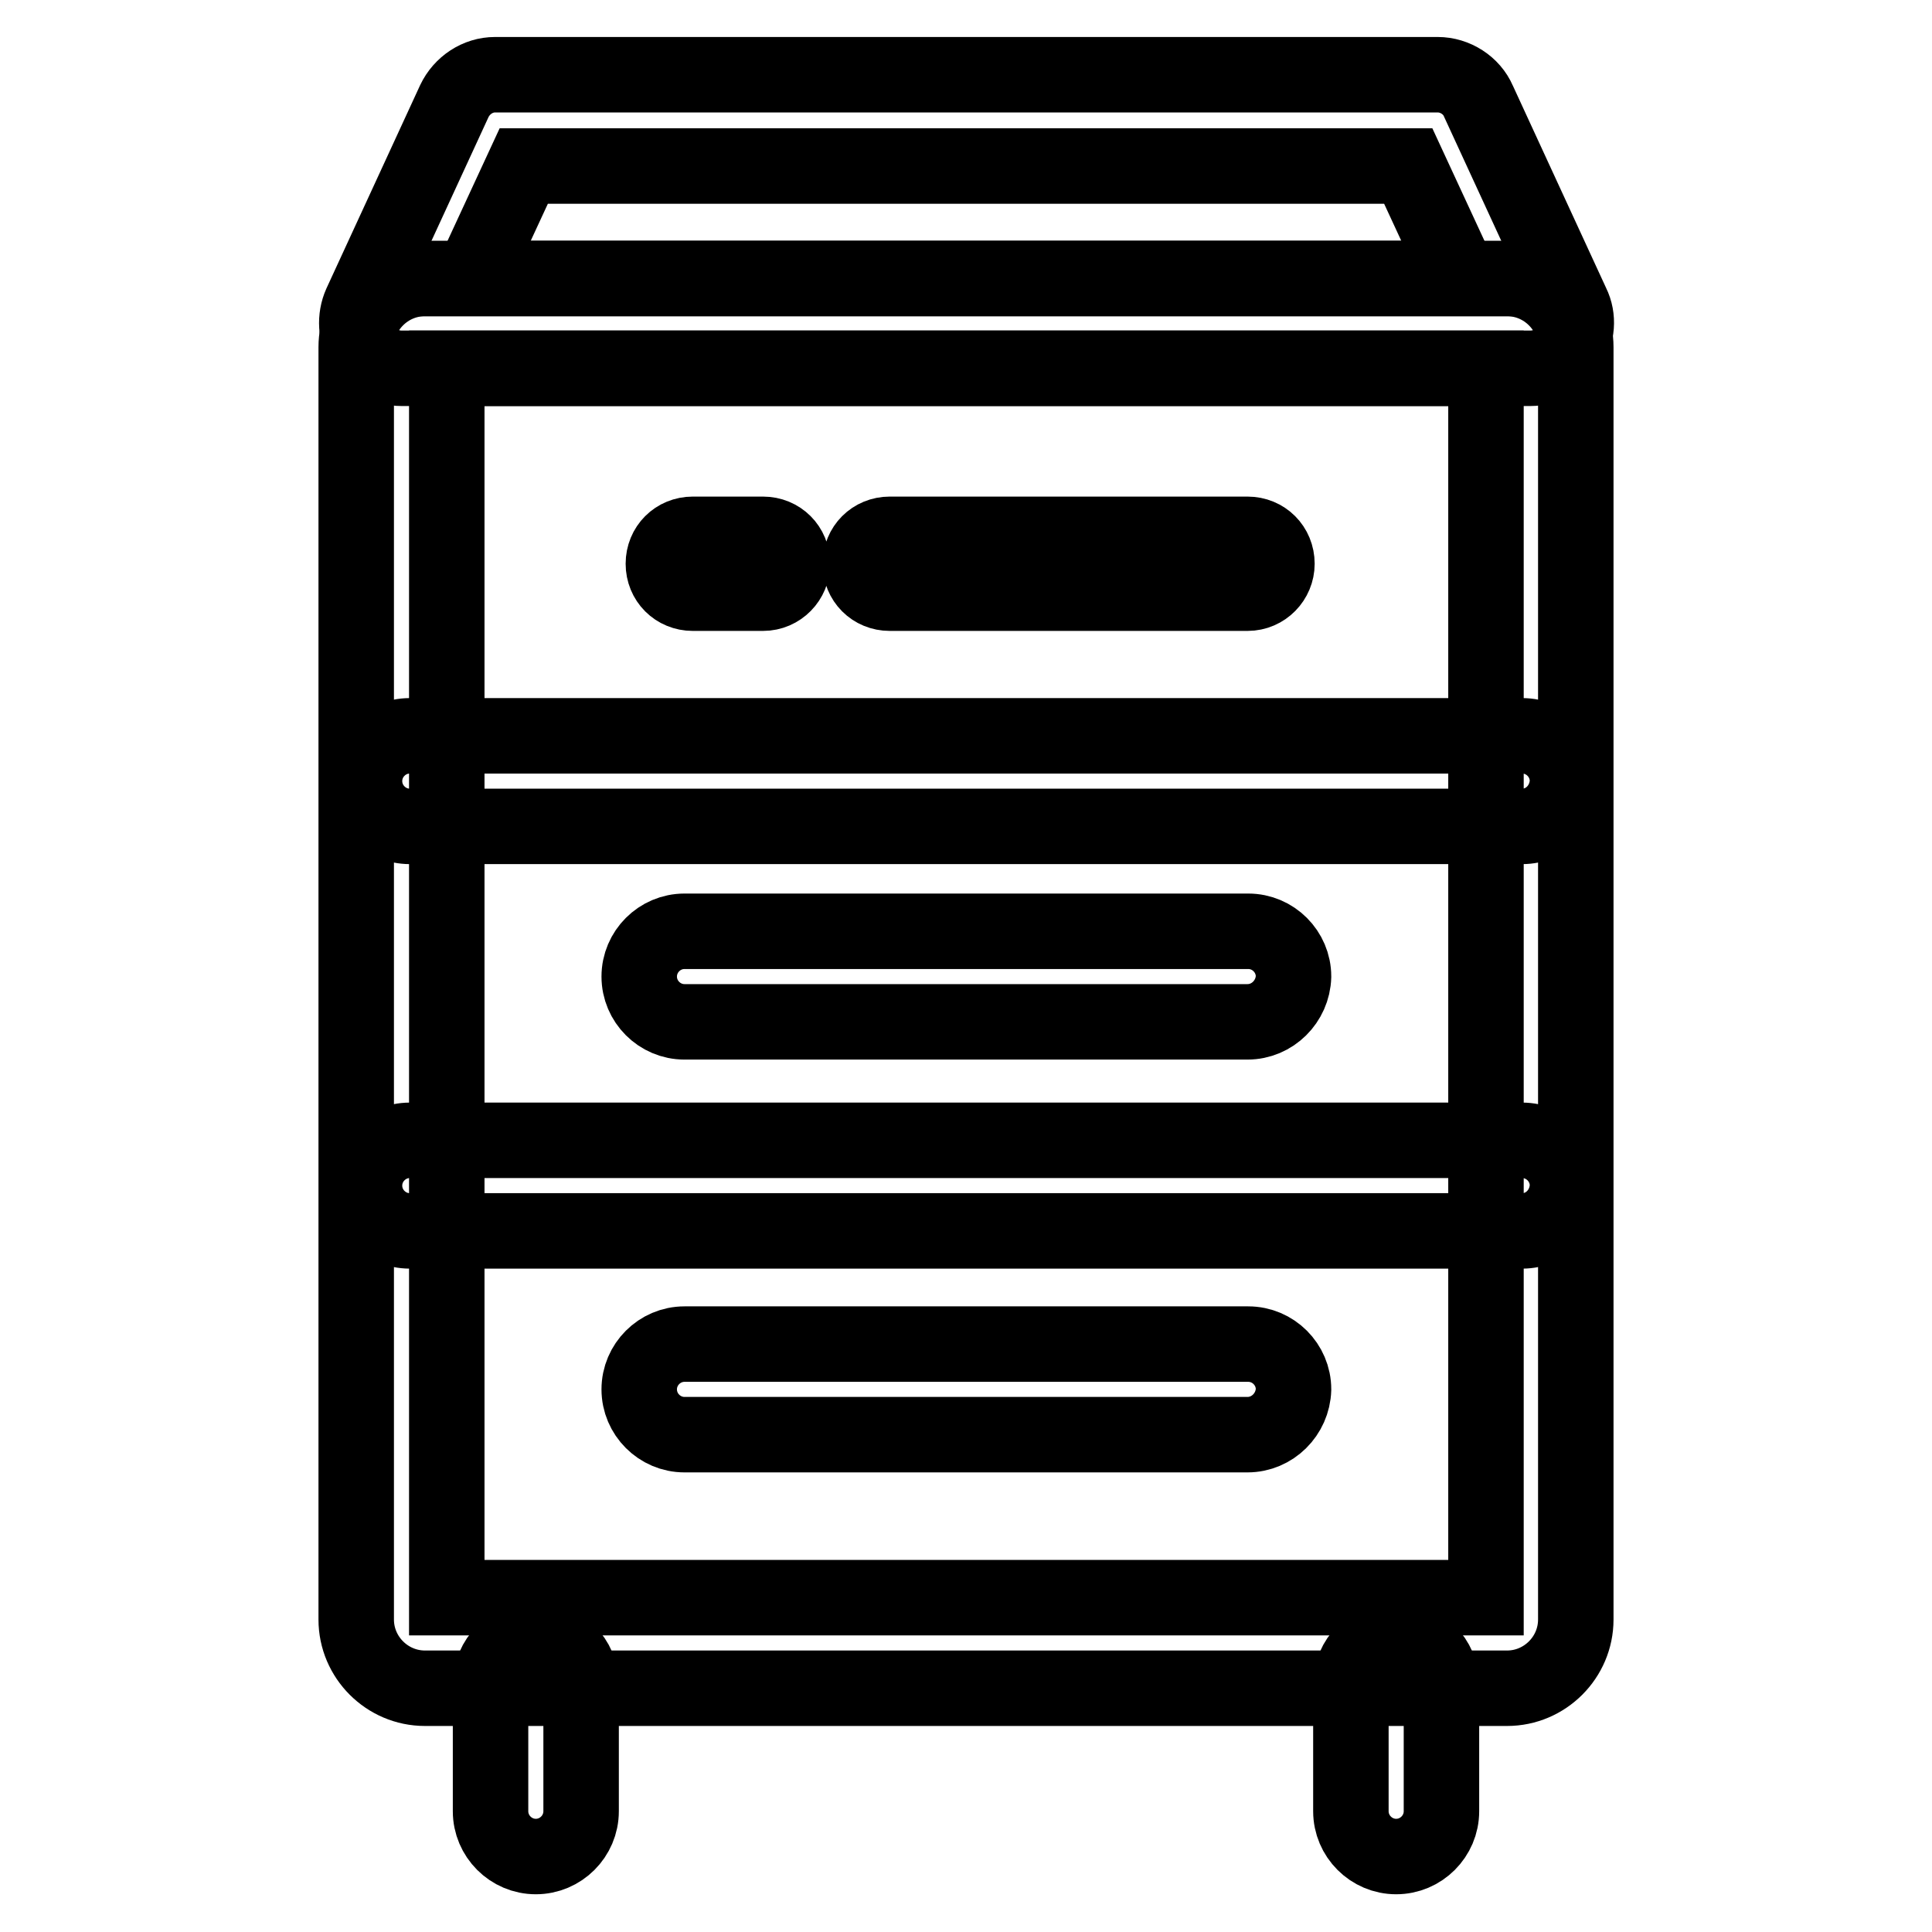 <?xml version="1.0" encoding="utf-8"?>
<!-- Svg Vector Icons : http://www.onlinewebfonts.com/icon -->
<!DOCTYPE svg PUBLIC "-//W3C//DTD SVG 1.1//EN" "http://www.w3.org/Graphics/SVG/1.1/DTD/svg11.dtd">
<svg version="1.1" xmlns="http://www.w3.org/2000/svg" xmlns:xlink="http://www.w3.org/1999/xlink" x="0px" y="0px" viewBox="0 0 256 256" enable-background="new 0 0 256 256" xml:space="preserve">
<g> <path stroke-width="10" fill-opacity="0" stroke="#000000"  d="M202.8,48.8H53.2c-2,0-3.9-1-5-2.8c-1.1-1.7-1.2-3.9-0.4-5.7l12.4-26.9c1-2.1,3.1-3.5,5.4-3.5h124.9 c2.3,0,4.5,1.4,5.4,3.5l12.4,26.9c0.9,1.8,0.7,4-0.4,5.7S204.9,48.8,202.8,48.8L202.8,48.8z M62.5,36.9h131L186.6,22H69.4 L62.5,36.9z M165.3,78.6h-47.4c-2.2,0-3.9-1.7-3.9-3.9c0-2.2,1.7-3.9,3.9-3.9h47.4c2.2,0,3.9,1.7,3.9,3.9 C169.2,76.8,167.5,78.6,165.3,78.6z M101.1,78.6h-9.3c-2.2,0-3.9-1.7-3.9-3.9c0-2.2,1.7-3.9,3.9-3.9h9.3c2.2,0,3.9,1.7,3.9,3.9 C105,76.8,103.3,78.6,101.1,78.6z M165.3,135.4H90.7c-3.3,0-6-2.7-6-6c0-3.3,2.7-6,6-6h74.7c3.3,0,6,2.7,6,6 C171.3,132.7,168.6,135.4,165.3,135.4z M165.3,190.1H90.7c-3.3,0-6-2.7-6-6c0-3.3,2.7-6,6-6h74.7c3.3,0,6,2.7,6,6 C171.3,187.4,168.6,190.1,165.3,190.1z"/> <path stroke-width="10" fill-opacity="0" stroke="#000000"  d="M199.7,223.7H56.3c-5,0-9.1-4.1-9.1-9.1V46c0-5,4.1-9.1,9.1-9.1h143.4c5,0,9.1,4.1,9.1,9.1v168.6 C208.8,219.6,204.7,223.7,199.7,223.7z M59.2,211.7h137.7V48.8H59.2V211.7z"/> <path stroke-width="10" fill-opacity="0" stroke="#000000"  d="M201.7,109.5H54.3c-3.3,0-6-2.7-6-6c0-3.3,2.7-6,6-6h147.4c3.3,0,6,2.7,6,6 C207.6,106.8,205,109.5,201.7,109.5z M201.7,163.1H54.3c-3.3,0-6-2.7-6-6c0-3.3,2.7-6,6-6h147.4c3.3,0,6,2.7,6,6 C207.6,160.4,205,163.1,201.7,163.1z"/> <path stroke-width="10" fill-opacity="0" stroke="#000000"  d="M71,246c-3.3,0-6-2.7-6-6v-16.8c0-3.3,2.7-6,6-6c3.3,0,6,2.7,6,6V240C77,243.3,74.3,246,71,246z M185,246 c-3.3,0-6-2.7-6-6v-16.8c0-3.3,2.7-6,6-6c3.3,0,6,2.7,6,6V240C191,243.3,188.3,246,185,246z"/></g>
</svg>